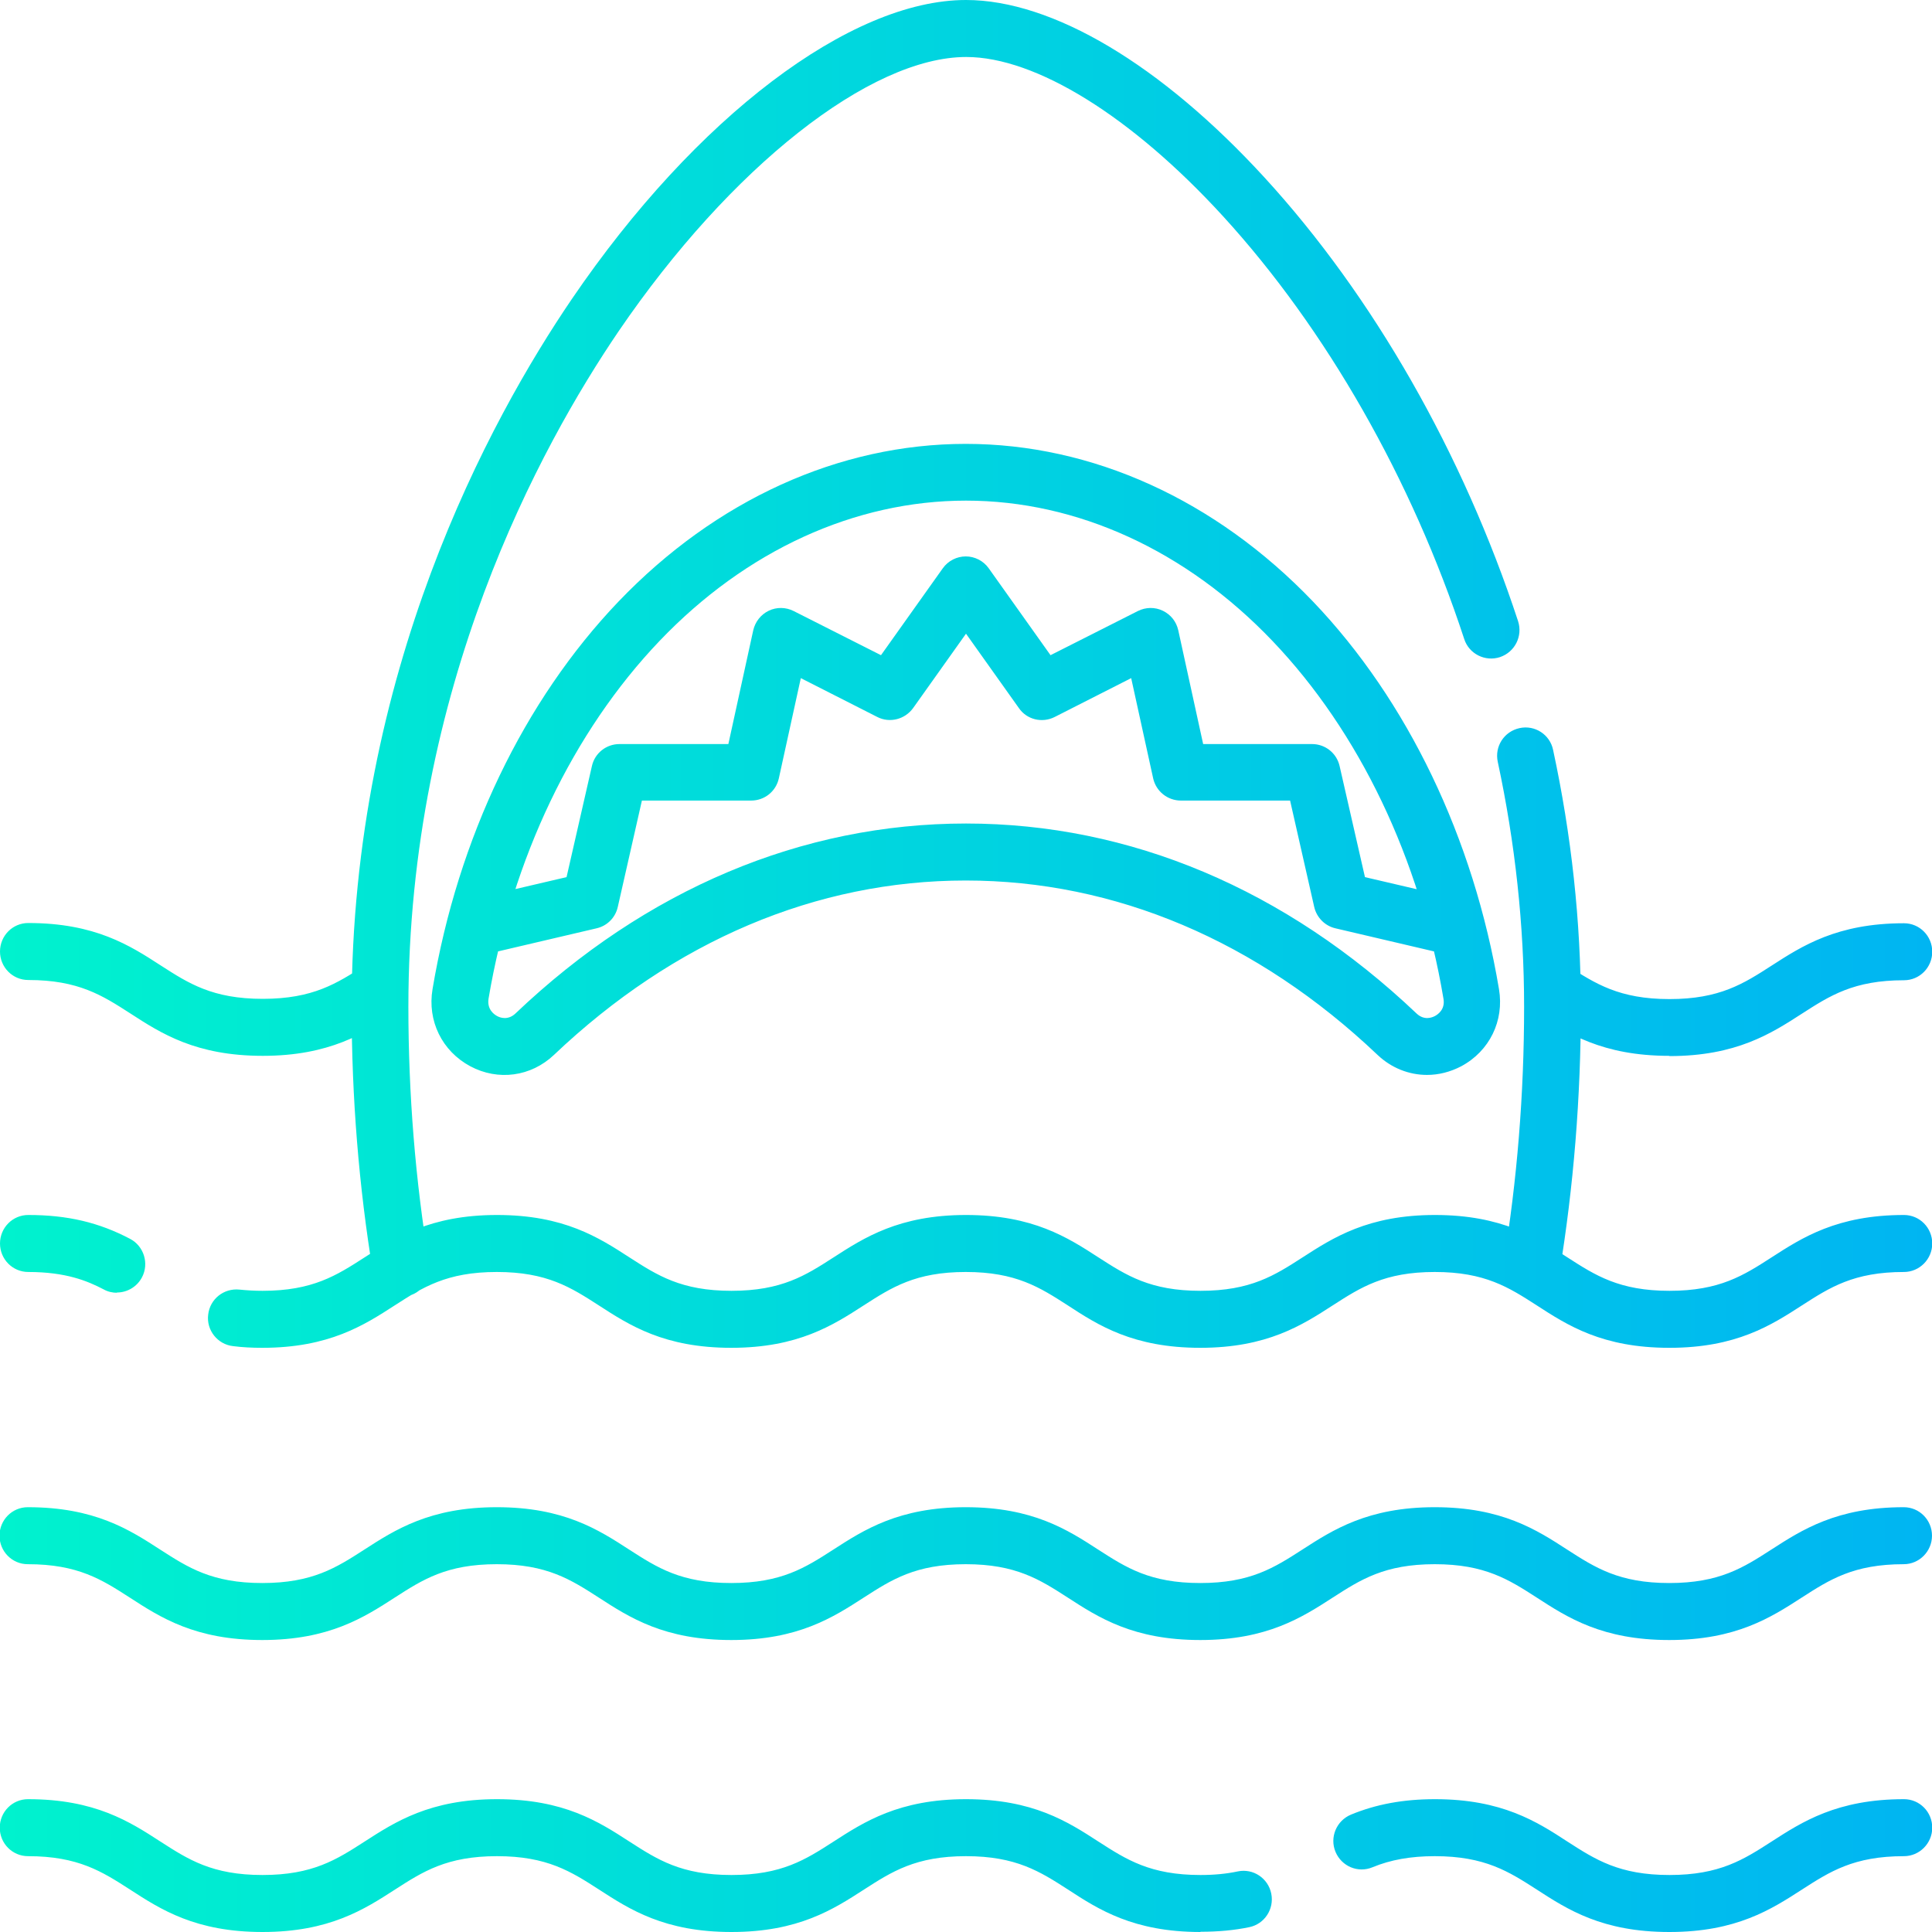 <?xml version="1.0" encoding="UTF-8"?>
<svg id="Ebene_1" data-name="Ebene 1" xmlns="http://www.w3.org/2000/svg" xmlns:xlink="http://www.w3.org/1999/xlink" viewBox="0 0 80 80">
  <defs>
    <style>
      .cls-1 {
        fill: none;
      }

      .cls-2 {
        fill: url(#Unbenannter_Verlauf);
      }

      .cls-3 {
        clip-path: url(#clippath);
      }
    </style>
    <clipPath id="clippath">
      <path class="cls-1" d="M63.4,53.7c-.06,0-.13,0-.19-.02-.64-.11-1.07-.71-.96-1.35.57-3.45.86-7.03.86-10.64,0-3.37-.37-6.78-1.09-10.14-.14-.64.26-1.26.9-1.4s1.26.27,1.39.9c.76,3.53,1.15,7.11,1.15,10.64,0,3.74-.3,7.45-.89,11.03-.1.58-.59.98-1.15.98ZM16.6,53.7c-.56,0-1.06-.41-1.15-.98-.59-3.57-.89-7.28-.89-11.03,0-13.85,5.72-24.31,9.12-29.31C28.8,4.86,35.21,0,40,0c3.58,0,8.08,2.68,12.36,7.35,4.5,4.91,8.22,11.43,10.5,18.37.2.62-.13,1.28-.75,1.49-.61.2-1.28-.13-1.48-.75-2.17-6.62-5.72-12.84-9.99-17.51-3.78-4.13-7.75-6.59-10.63-6.59-3.98,0-9.76,4.56-14.39,11.35-3.25,4.78-8.71,14.76-8.71,27.98,0,3.62.29,7.2.86,10.64.11.64-.32,1.25-.96,1.35-.07.01-.13.02-.2.02h0ZM59.09,44.51c-.74,0-1.47-.28-2.05-.83-4.97-4.72-10.86-7.22-17.05-7.22s-12.08,2.5-17.05,7.22c-.95.9-2.31,1.09-3.47.47-1.17-.63-1.78-1.88-1.56-3.19,1.05-6.26,3.78-11.95,7.7-16.05,4.03-4.21,9.14-6.53,14.38-6.53s10.35,2.32,14.38,6.53c3.91,4.09,6.65,9.79,7.7,16.05.22,1.31-.39,2.56-1.56,3.19-.46.24-.94.36-1.42.36h0ZM40,34.1c6.79,0,13.24,2.72,18.66,7.87.31.29.63.17.76.1.13-.07.43-.28.35-.72-.97-5.79-3.49-11.05-7.08-14.81-3.58-3.75-8.09-5.81-12.69-5.81s-9.11,2.06-12.69,5.81c-3.59,3.76-6.1,9.01-7.08,14.81-.07.44.22.65.35.72.12.07.45.19.76-.1,5.41-5.15,11.87-7.87,18.66-7.87h0ZM60.35,39.59c-.09,0-.18,0-.27-.03l-4.78-1.12c-.44-.1-.78-.45-.88-.88l-1-4.41h-4.52c-.55,0-1.03-.38-1.15-.92l-.91-4.15-3.17,1.61c-.52.26-1.15.11-1.48-.37l-2.19-3.08-2.19,3.08c-.34.47-.97.63-1.48.37l-3.17-1.61-.91,4.15c-.12.54-.59.92-1.15.92h-4.52l-1,4.41c-.1.44-.44.78-.88.88l-4.78,1.12c-.63.15-1.26-.25-1.41-.88-.15-.63.25-1.27.88-1.41l4.07-.95,1.05-4.6c.12-.54.6-.91,1.14-.91h4.51l1.03-4.71c.08-.35.31-.65.64-.81.33-.16.71-.15,1.03.01l3.62,1.83,2.56-3.6c.22-.31.58-.49.95-.49s.73.18.95.49l2.56,3.6,3.62-1.83c.32-.16.7-.17,1.03-.01.33.16.56.45.64.81l1.03,4.71h4.51c.55,0,1.02.38,1.14.91l1.05,4.6,4.07.95c.63.15,1.02.78.88,1.41-.12.54-.61.91-1.14.91h0ZM69.12,43.72c-2.77,0-4.21-.93-5.48-1.75-.54-.35-.7-1.08-.35-1.63.35-.55,1.07-.7,1.62-.35h0c1.15.74,2.14,1.38,4.22,1.38s3.07-.64,4.22-1.38c1.27-.82,2.72-1.76,5.49-1.76.65,0,1.17.53,1.17,1.18s-.52,1.18-1.17,1.18c-2.08,0-3.07.64-4.22,1.38-1.27.82-2.72,1.76-5.49,1.76h0ZM10.88,43.72c-2.77,0-4.21-.93-5.49-1.76-1.15-.74-2.14-1.38-4.22-1.38-.65,0-1.17-.53-1.17-1.18s.52-1.18,1.17-1.18c2.77,0,4.21.93,5.49,1.76,1.15.74,2.14,1.38,4.22,1.38s3.07-.64,4.22-1.38c.54-.35,1.27-.19,1.62.35.35.55.19,1.27-.35,1.63-1.27.82-2.72,1.76-5.49,1.76h0ZM69.12,55.81c-2.77,0-4.21-.93-5.49-1.76-1.15-.74-2.14-1.38-4.22-1.38s-3.07.64-4.22,1.38c-1.27.82-2.72,1.76-5.49,1.76s-4.22-.93-5.49-1.76c-1.15-.74-2.14-1.38-4.22-1.38s-3.07.64-4.22,1.38c-1.27.82-2.72,1.76-5.49,1.76s-4.21-.93-5.49-1.76c-1.15-.74-2.14-1.38-4.22-1.38s-3.07.64-4.22,1.38c-1.27.82-2.72,1.76-5.49,1.76-.42,0-.83-.02-1.21-.07-.64-.07-1.11-.66-1.03-1.3.07-.65.65-1.11,1.3-1.04.3.03.62.05.95.05,2.08,0,3.07-.64,4.22-1.38,1.27-.82,2.72-1.76,5.49-1.76s4.21.93,5.49,1.76c1.15.74,2.14,1.38,4.22,1.38s3.07-.64,4.22-1.38c1.27-.82,2.72-1.76,5.49-1.76s4.21.93,5.49,1.76c1.15.74,2.14,1.38,4.22,1.38s3.07-.64,4.22-1.38c1.27-.82,2.72-1.76,5.49-1.76s4.22.93,5.49,1.76c1.15.74,2.14,1.38,4.22,1.38s3.07-.64,4.22-1.38c1.27-.82,2.72-1.76,5.49-1.76.65,0,1.17.53,1.17,1.18s-.53,1.18-1.17,1.18c-2.08,0-3.07.64-4.22,1.38-1.27.82-2.72,1.76-5.49,1.76ZM4.84,53.53c-.18,0-.37-.04-.55-.14-.67-.35-1.56-.72-3.12-.72-.65,0-1.17-.53-1.17-1.18s.52-1.18,1.17-1.18c1.63,0,2.93.31,4.22.99.57.3.79,1.02.49,1.59-.21.4-.62.63-1.04.63h0ZM69.12,80c-2.77,0-4.21-.93-5.49-1.76-1.15-.74-2.14-1.38-4.22-1.38-1,0-1.83.15-2.58.46-.6.25-1.28-.04-1.53-.64s.04-1.29.64-1.54c1.04-.43,2.17-.64,3.48-.64,2.77,0,4.22.93,5.49,1.76,1.15.74,2.14,1.38,4.22,1.38s3.07-.64,4.22-1.38c1.27-.82,2.72-1.76,5.49-1.76.65,0,1.17.53,1.17,1.18s-.53,1.18-1.17,1.18c-2.08,0-3.07.64-4.22,1.38-1.27.82-2.72,1.76-5.49,1.76ZM49.71,80c-2.77,0-4.22-.93-5.49-1.76-1.15-.74-2.14-1.38-4.22-1.38s-3.07.64-4.22,1.38c-1.27.82-2.72,1.76-5.49,1.76s-4.21-.93-5.49-1.76c-1.15-.74-2.14-1.38-4.22-1.38s-3.07.64-4.22,1.38c-1.27.82-2.72,1.76-5.49,1.76s-4.21-.93-5.49-1.76c-1.15-.74-2.14-1.38-4.22-1.38-.65,0-1.17-.53-1.17-1.18s.52-1.18,1.17-1.18c2.77,0,4.21.93,5.49,1.76,1.15.74,2.14,1.38,4.22,1.38s3.07-.64,4.22-1.38c1.27-.82,2.72-1.76,5.49-1.76s4.21.93,5.49,1.76c1.15.74,2.14,1.38,4.22,1.38s3.07-.64,4.22-1.38c1.27-.82,2.72-1.76,5.49-1.76s4.21.93,5.49,1.76c1.15.74,2.14,1.38,4.22,1.38.57,0,1.08-.05,1.55-.15.63-.13,1.25.28,1.38.92.13.64-.28,1.26-.91,1.39-.63.13-1.29.19-2.02.19ZM69.12,67.91c-2.77,0-4.21-.93-5.49-1.76-1.15-.74-2.14-1.38-4.22-1.38s-3.07.64-4.22,1.38c-1.27.82-2.72,1.76-5.49,1.76s-4.21-.93-5.49-1.76c-1.15-.74-2.14-1.38-4.22-1.38s-3.07.64-4.22,1.38c-1.27.82-2.72,1.76-5.49,1.76s-4.21-.93-5.49-1.76c-1.15-.74-2.14-1.38-4.22-1.38s-3.07.64-4.22,1.38c-1.27.82-2.72,1.76-5.49,1.76s-4.21-.93-5.49-1.76c-1.15-.74-2.14-1.38-4.22-1.38-.65,0-1.17-.53-1.17-1.18s.52-1.18,1.17-1.18c2.77,0,4.21.93,5.49,1.76,1.15.74,2.14,1.38,4.22,1.38s3.07-.64,4.22-1.38c1.27-.82,2.72-1.76,5.49-1.76s4.21.93,5.49,1.76c1.15.74,2.14,1.38,4.22,1.38s3.07-.64,4.22-1.38c1.27-.82,2.72-1.76,5.49-1.76s4.21.93,5.49,1.76c1.15.74,2.14,1.38,4.22,1.38s3.07-.64,4.22-1.38c1.27-.82,2.72-1.76,5.49-1.76s4.21.93,5.49,1.76c1.15.74,2.14,1.38,4.22,1.38s3.07-.64,4.22-1.38c1.27-.82,2.72-1.76,5.49-1.76.65,0,1.17.53,1.17,1.18s-.53,1.18-1.17,1.18c-2.08,0-3.07.64-4.22,1.38-1.27.82-2.72,1.76-5.49,1.76Z"/>
    </clipPath>
    <linearGradient id="Unbenannter_Verlauf" data-name="Unbenannter Verlauf" x1=".02" y1="41.25" x2="80.02" y2="41.25" gradientTransform="translate(-.02 81.25) scale(1 -1)" gradientUnits="userSpaceOnUse">
      <stop offset="0" stop-color="#00f2ce"/>
      <stop offset="1" stop-color="#00b5f2"/>
    </linearGradient>
  </defs>
  <g class="cls-3">
    <rect class="cls-2" x="0" y="0" width="80" height="80"/>
  </g>
</svg>